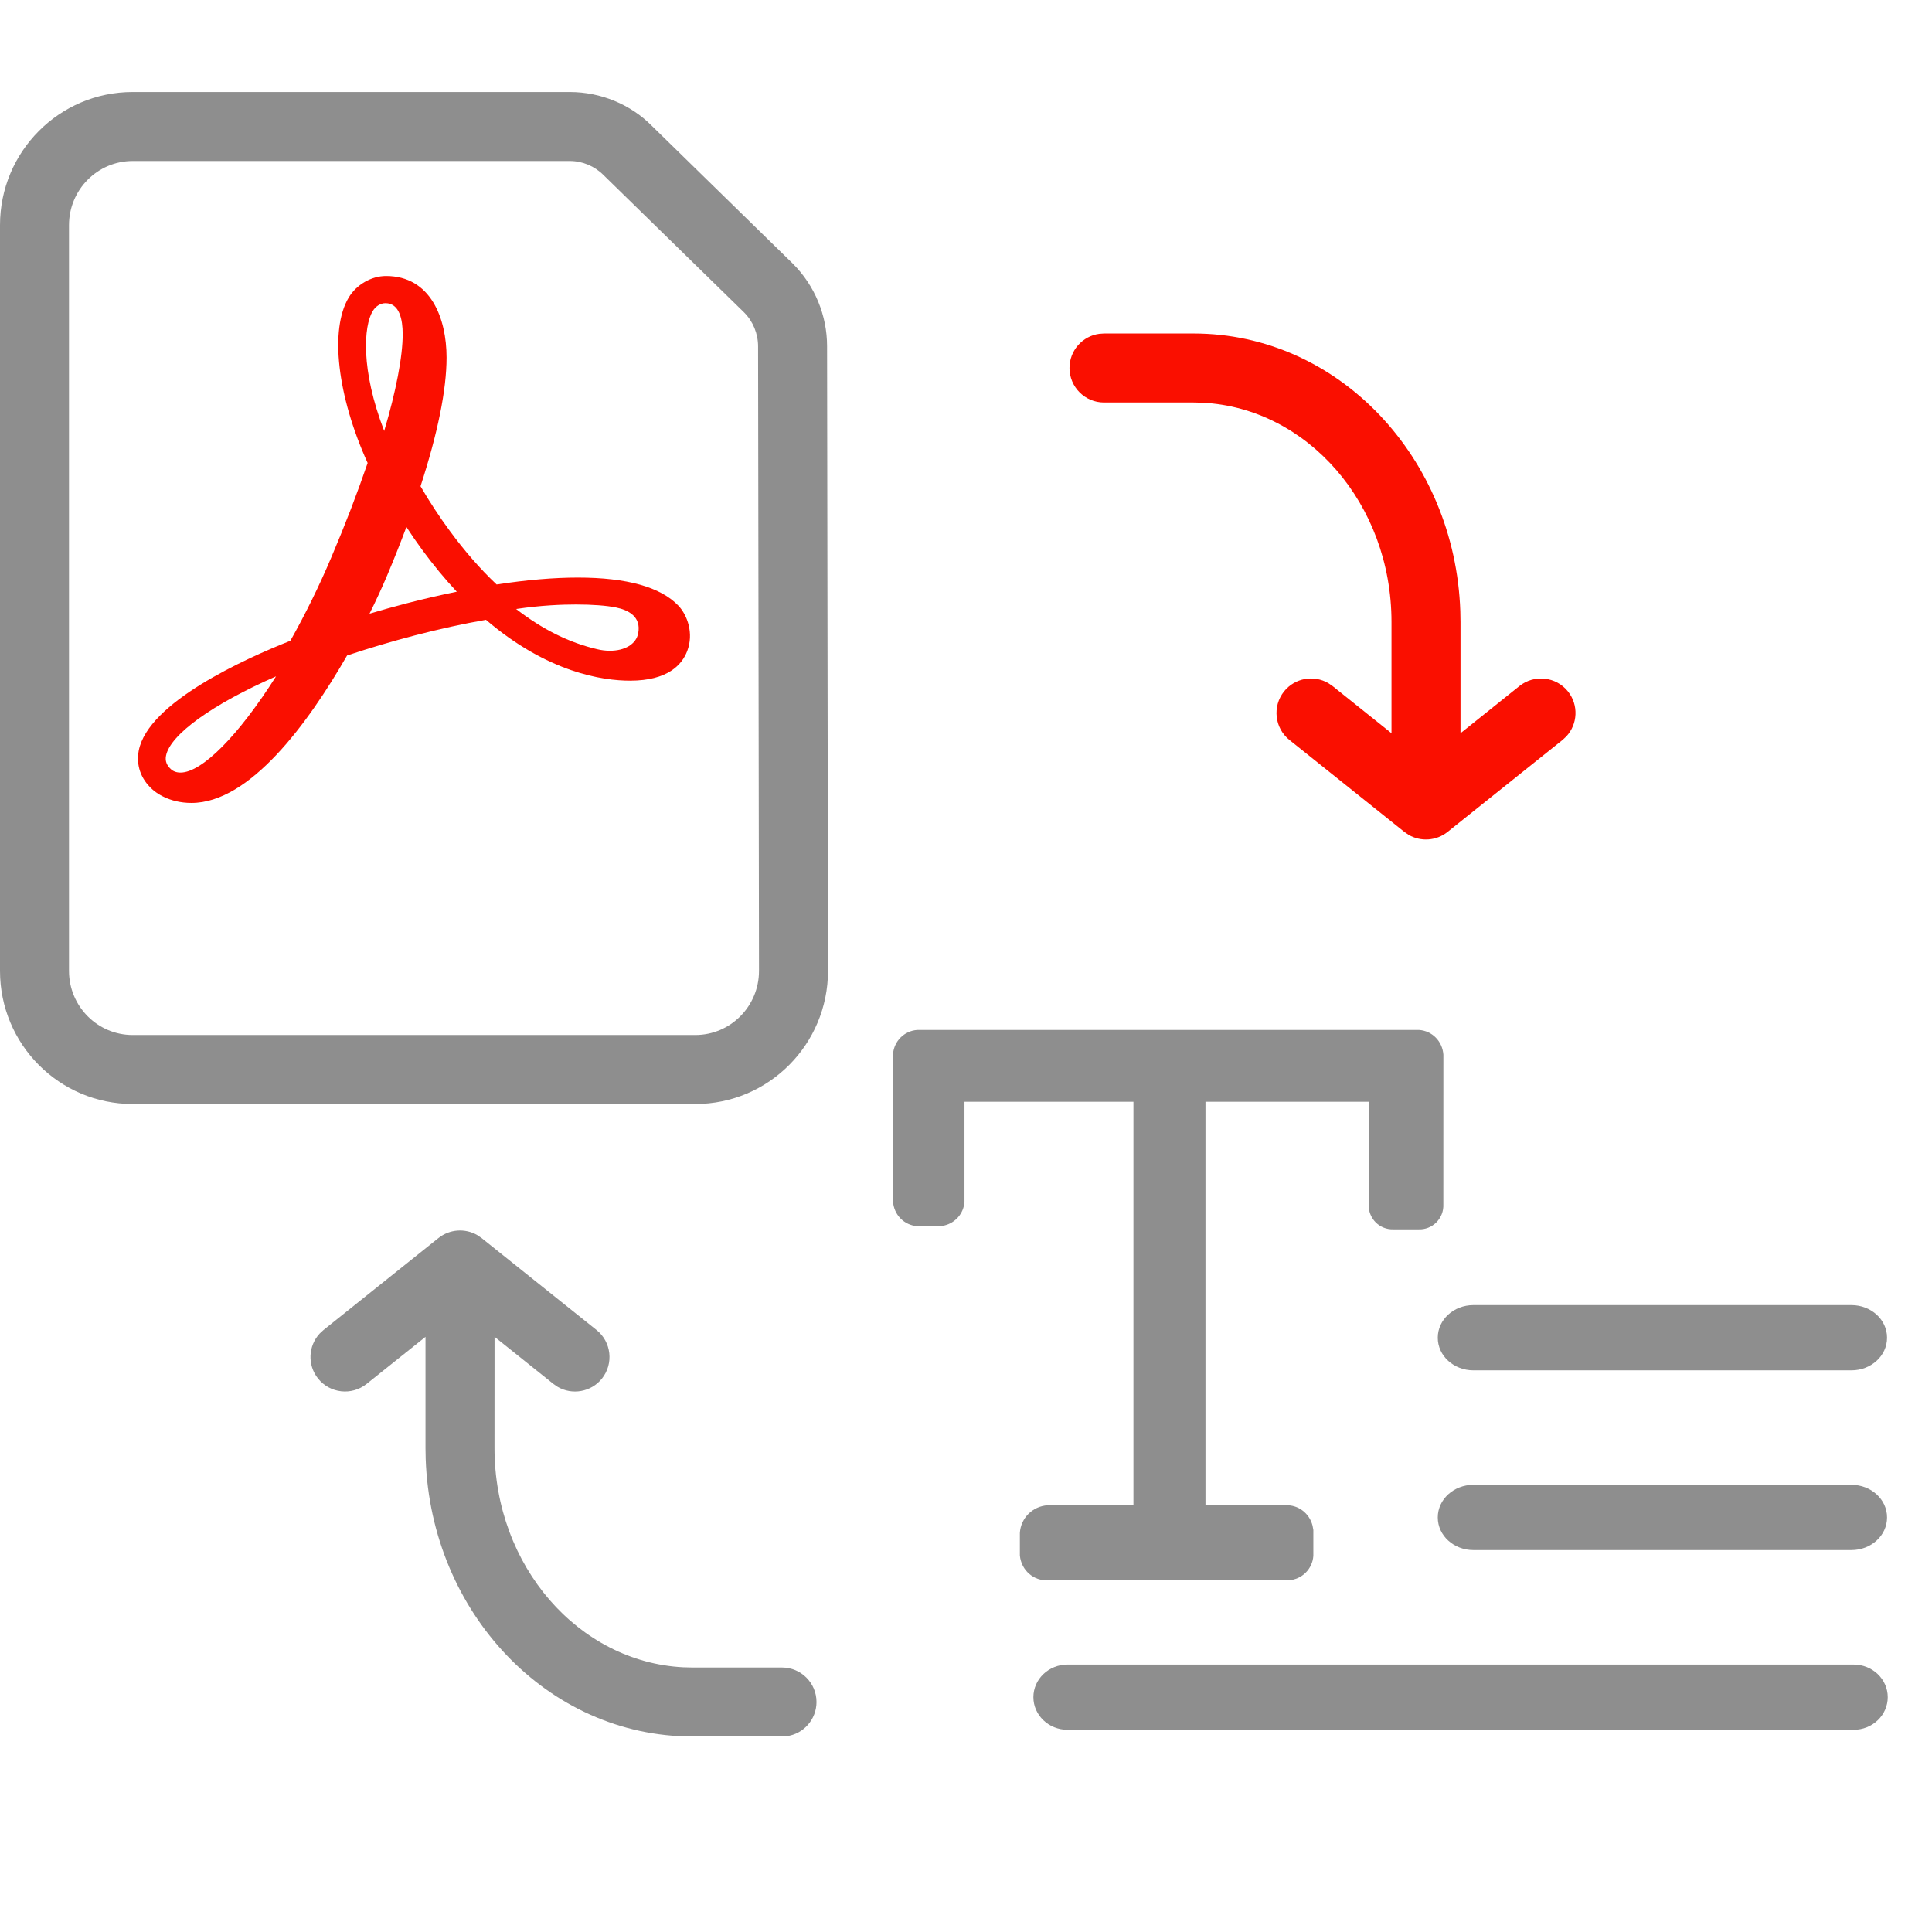 <?xml version="1.0" encoding="UTF-8"?>
<svg xmlns="http://www.w3.org/2000/svg" width="42" height="42" viewBox="0 0 42 42">
  <g fill="none" fill-rule="evenodd">
    <path fill="#FA0F00" fill-rule="nonzero" d="M26.586,12.531 L26.649,12.623 C26.833,12.939 26.763,13.35 26.469,13.586 C26.145,13.844 25.673,13.792 25.414,13.469 L25.414,13.469 L23.414,10.969 L23.349,10.874 C23.198,10.61 23.22,10.275 23.414,10.032 L23.414,10.032 L25.414,7.532 L25.49,7.45 C25.758,7.201 26.174,7.179 26.469,7.414 C26.792,7.673 26.844,8.145 26.586,8.469 L26.586,8.469 L25.56,9.75 L27.979,9.75 L28.213,9.754 C31.555,9.868 34.25,12.405 34.25,15.552 L34.25,15.552 L34.25,17.5 L34.243,17.602 C34.194,17.968 33.88,18.25 33.5,18.25 C33.086,18.25 32.75,17.914 32.75,17.5 L32.75,17.5 L32.75,15.552 L32.745,15.351 C32.628,13.082 30.552,11.25 27.979,11.25 L27.979,11.25 L25.56,11.25 L26.586,12.531 Z" transform="matrix(0 -1 -1 0 41.5 41.5)"/>
    <path fill="#8E8E8E" fill-rule="nonzero" d="M7.5,26.75 C7.914,26.75 8.25,27.086 8.25,27.5 L8.25,27.5 L8.25,29.448 L8.255,29.649 C8.372,31.918 10.448,33.75 13.021,33.75 L13.021,33.75 L15.439,33.749 L14.414,32.469 L14.351,32.377 C14.167,32.061 14.237,31.65 14.531,31.414 C14.855,31.156 15.327,31.208 15.586,31.531 L15.586,31.531 L17.586,34.031 L17.651,34.126 C17.802,34.39 17.78,34.725 17.586,34.968 L17.586,34.968 L15.586,37.468 L15.51,37.55 C15.242,37.799 14.826,37.821 14.532,37.586 C14.208,37.327 14.156,36.855 14.414,36.531 L14.414,36.531 L15.438,35.25 L13.021,35.25 L12.787,35.246 C9.445,35.132 6.75,32.595 6.75,29.448 L6.75,29.448 L6.75,27.5 L6.757,27.398 C6.806,27.032 7.12,26.75 7.5,26.75 Z" transform="matrix(0 -1 -1 0 44.5 44.5)"/>
    <path fill="#8E8E8E" fill-rule="nonzero" d="M12.388,2 L2.884,2 C1.289,2 0,3.298 0,4.894 L0,21.106 C0,22.702 1.289,24 2.884,24 L15.116,24 C16.711,24 18,22.702 18,21.106 L17.98,7.529 C17.98,6.857 17.714,6.211 17.239,5.735 L14.169,2.734 C13.71,2.271 13.063,2.001 12.388,2 Z M12.387,3.5 C12.662,3.5 12.926,3.611 13.121,3.807 L16.176,6.792 C16.371,6.988 16.48,7.254 16.48,7.531 L16.5,21.106 C16.5,21.876 15.88,22.5 15.116,22.5 L2.884,22.5 C2.12,22.5 1.5,21.876 1.5,21.106 L1.5,4.894 C1.5,4.124 2.12,3.5 2.884,3.5 L12.387,3.5 Z"/>
    <path fill="#FA0F00" d="M6.001,14.703 C5.19,15.985 4.391,16.795 3.924,16.795 C3.838,16.795 3.767,16.769 3.716,16.722 C3.622,16.636 3.587,16.542 3.609,16.429 C3.698,15.969 4.622,15.307 6.001,14.703 L6.001,14.703 Z M9.901,12.869 C9.553,12.941 9.193,13.024 8.827,13.119 C8.565,13.187 8.299,13.262 8.033,13.341 C8.174,13.057 8.304,12.776 8.417,12.508 C8.566,12.155 8.706,11.802 8.835,11.456 C8.948,11.63 9.065,11.799 9.185,11.962 C9.421,12.284 9.676,12.591 9.93,12.863 L9.901,12.869 Z M8.1,6.768 C8.165,6.657 8.271,6.591 8.38,6.591 C8.687,6.591 8.754,6.954 8.754,7.258 C8.757,7.743 8.607,8.515 8.352,9.369 C7.836,8.029 7.908,7.09 8.1,6.768 L8.1,6.768 Z M13.873,13.771 C13.828,14 13.588,14.147 13.258,14.147 C13.168,14.147 13.075,14.136 12.981,14.113 C12.376,13.972 11.798,13.686 11.22,13.239 C11.762,13.158 12.218,13.141 12.523,13.141 C12.87,13.141 13.188,13.164 13.391,13.206 C13.652,13.259 13.946,13.4 13.873,13.771 L13.873,13.771 Z M14.748,13.167 C14.363,12.762 13.628,12.556 12.562,12.556 C12.037,12.556 11.444,12.607 10.796,12.706 C10.445,12.375 10.103,11.983 9.779,11.542 C9.547,11.228 9.334,10.902 9.142,10.571 C9.518,9.412 9.708,8.471 9.708,7.773 C9.708,6.916 9.362,6 8.391,6 C8.073,6 7.746,6.189 7.579,6.471 C7.165,7.168 7.331,8.604 7.992,10.065 C7.761,10.737 7.511,11.39 7.203,12.115 C6.945,12.727 6.638,13.352 6.312,13.93 C5.322,14.322 3.217,15.27 3.016,16.319 C2.957,16.633 3.059,16.93 3.305,17.154 C3.38,17.225 3.67,17.455 4.162,17.455 C5.43,17.455 6.694,15.732 7.545,14.25 C8.029,14.088 8.523,13.942 9.014,13.814 C9.553,13.674 10.073,13.559 10.565,13.474 C11.907,14.623 13.1,14.797 13.698,14.797 C14.52,14.797 14.827,14.448 14.939,14.154 C15.087,13.77 14.943,13.373 14.748,13.167 L14.748,13.167 Z"/>
    <path fill="#8E8E8E" fill-rule="nonzero" d="M30.85,22.39 L19.94,22.39 C19.657,22.409 19.432,22.636 19.413,22.92 L19.413,26.118 C19.432,26.41 19.657,26.636 19.94,26.656 L20.431,26.656 L20.526,26.642 C20.77,26.585 20.95,26.379 20.967,26.126 L20.967,23.951 L24.64,23.951 L24.64,32.723 L22.775,32.723 C22.447,32.744 22.192,33.001 22.171,33.322 L22.171,33.816 C22.203,34.139 22.471,34.37 22.782,34.354 L28.015,34.354 C28.306,34.334 28.531,34.108 28.551,33.824 L28.551,33.261 L28.534,33.167 C28.465,32.894 28.219,32.708 27.94,32.723 L26.206,32.723 L26.206,23.951 L29.754,23.951 L29.754,26.187 C29.749,26.328 29.803,26.469 29.906,26.573 C30.009,26.676 30.15,26.731 30.295,26.725 L30.842,26.725 C30.982,26.731 31.123,26.676 31.226,26.573 C31.329,26.469 31.384,26.328 31.377,26.182 L31.378,22.928 C31.358,22.636 31.133,22.409 30.85,22.39 Z M40.297,36.186 L23.206,36.186 C22.798,36.186 22.465,36.503 22.465,36.895 C22.465,37.287 22.798,37.604 23.206,37.604 L40.297,37.604 C40.493,37.604 40.68,37.53 40.819,37.398 C40.959,37.265 41.038,37.084 41.038,36.895 C41.038,36.706 40.959,36.525 40.819,36.392 C40.68,36.26 40.493,36.186 40.297,36.186 Z M40.25,28.372 L32.029,28.372 C31.606,28.372 31.256,28.685 31.256,29.081 C31.256,29.477 31.606,29.79 32.029,29.79 L40.25,29.79 C40.673,29.79 41.023,29.477 41.023,29.081 C41.023,28.685 40.673,28.372 40.25,28.372 Z M40.25,32.279 L32.029,32.279 C31.606,32.279 31.256,32.592 31.256,32.988 C31.256,33.384 31.606,33.697 32.029,33.697 L40.25,33.697 C40.673,33.697 41.023,33.384 41.023,32.988 C41.023,32.592 40.673,32.279 40.25,32.279 Z"/>
  </g>
</svg>
